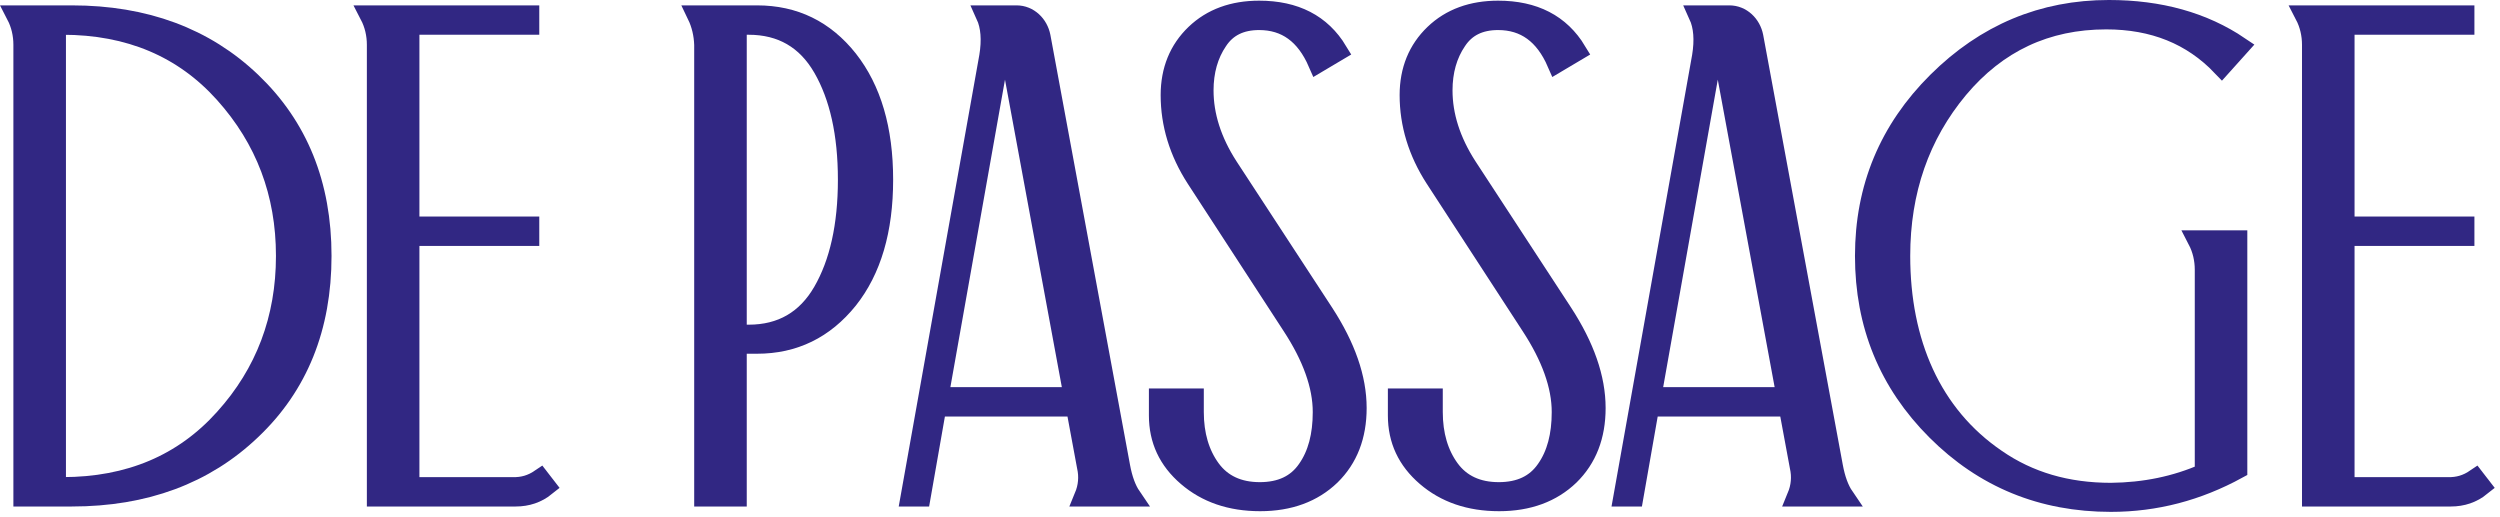 <?xml version="1.0" encoding="UTF-8"?>
<svg width="348px" height="72px" viewBox="0 0 348 72" version="1.1" xmlns="http://www.w3.org/2000/svg" xmlns:xlink="http://www.w3.org/1999/xlink">
    <!-- Generator: Sketch 57.1 (83088) - https://sketch.com -->
    <title>Group 37</title>
    <desc>Created with Sketch.</desc>
    <g id="Page-9" stroke="none" stroke-width="1" fill="none" fill-rule="evenodd">
        <g id="website_wyck_kwartier" transform="translate(-803, -709)">
            <g id="Group-37" transform="translate(805, 710)">
                <path d="M5.812,66.782 L6.7,66.782 C16.001,66.782 23.525,63.604 29.228,57.248 C34.93,50.938 37.78,43.367 37.78,34.627 C37.78,25.886 34.93,18.362 29.228,12.006 C23.525,5.649 16.001,2.471 6.7,2.471 L5.812,2.471 L5.812,66.782 Z M1.231,68.137 L1.231,5.228 C1.231,3.78 0.904,2.378 0.25,1.116 L8.009,1.116 C18.151,1.116 26.517,4.2 33.013,10.417 C39.51,16.633 42.781,24.672 42.781,34.627 C42.781,44.582 39.51,52.668 33.013,58.837 C26.517,65.053 18.151,68.137 8.009,68.137 L1.231,68.137 Z" id="Fill-1" fill="#312783"></path>
                <path d="M5.812,66.782 L6.7,66.782 C16.001,66.782 23.525,63.604 29.228,57.248 C34.93,50.938 37.78,43.367 37.78,34.627 C37.78,25.886 34.93,18.362 29.228,12.006 C23.525,5.649 16.001,2.471 6.7,2.471 L5.812,2.471 L5.812,66.782 Z M1.231,68.137 L1.231,5.228 C1.231,3.78 0.904,2.378 0.25,1.116 L8.009,1.116 C18.151,1.116 26.517,4.2 33.013,10.417 C39.51,16.633 42.781,24.672 42.781,34.627 C42.781,44.582 39.51,52.668 33.013,58.837 C26.517,65.053 18.151,68.137 8.009,68.137 L1.231,68.137 Z" id="Stroke-3" stroke="#312783" stroke-width="2.735"></path>
                <path d="M73.991,66.688 C72.776,67.669 71.373,68.137 69.784,68.137 L50.435,68.137 L50.435,5.228 C50.435,3.78 50.108,2.377 49.453,1.116 L71.7,1.116 L71.7,2.471 L55.015,2.471 L55.015,30.513 L71.7,30.513 L71.7,31.869 L55.015,31.869 L55.015,66.782 L69.364,66.782 C70.766,66.829 72.028,66.455 73.196,65.66 L73.991,66.688 Z" id="Fill-5" fill="#312783"></path>
                <path d="M73.991,66.688 C72.776,67.669 71.373,68.137 69.784,68.137 L50.435,68.137 L50.435,5.228 C50.435,3.78 50.108,2.377 49.453,1.116 L71.7,1.116 L71.7,2.471 L55.015,2.471 L55.015,30.513 L71.7,30.513 L71.7,31.869 L55.015,31.869 L55.015,66.782 L69.364,66.782 C70.766,66.829 72.028,66.455 73.196,65.66 L73.991,66.688 Z" id="Stroke-7" stroke="#312783" stroke-width="2.735"></path>
                <path d="M100.58,45.563 L102.216,45.563 C106.796,45.563 110.255,43.553 112.545,39.581 C114.835,35.608 116.003,30.419 116.003,24.017 C116.003,17.614 114.835,12.426 112.545,8.454 C110.255,4.481 106.796,2.471 102.216,2.471 L100.58,2.471 L100.58,45.563 Z M103.384,1.116 C108.572,1.116 112.778,3.171 116.05,7.285 C119.322,11.445 120.957,17.006 120.957,24.017 C120.957,31.028 119.322,36.589 116.05,40.703 C112.732,44.815 108.525,46.872 103.384,46.872 L100.58,46.872 L100.58,68.137 L95.999,68.137 L95.999,5.228 C95.953,3.78 95.626,2.377 95.018,1.116 L103.384,1.116 Z" id="Fill-9" fill="#312783"></path>
                <path d="M100.58,45.563 L102.216,45.563 C106.796,45.563 110.255,43.553 112.545,39.581 C114.835,35.608 116.003,30.419 116.003,24.017 C116.003,17.614 114.835,12.426 112.545,8.454 C110.255,4.481 106.796,2.471 102.216,2.471 L100.58,2.471 L100.58,45.563 Z M103.384,1.116 C108.572,1.116 112.778,3.171 116.05,7.285 C119.322,11.445 120.957,17.006 120.957,24.017 C120.957,31.028 119.322,36.589 116.05,40.703 C112.732,44.815 108.525,46.872 103.384,46.872 L100.58,46.872 L100.58,68.137 L95.999,68.137 L95.999,5.228 C95.953,3.78 95.626,2.377 95.018,1.116 L103.384,1.116 Z" id="Stroke-11" stroke="#312783" stroke-width="2.735"></path>
                <path d="M147.451,54.256 L137.963,2.938 C137.963,2.891 137.916,2.844 137.869,2.844 L137.776,2.938 L128.662,54.256 L147.451,54.256 Z M148.9,68.137 C149.461,66.781 149.601,65.379 149.274,63.931 L147.731,55.611 L128.382,55.611 L126.185,68.137 L124.736,68.137 L135.673,6.863 C136.047,4.573 135.907,2.657 135.205,1.115 L139.505,1.115 C141.188,1.115 142.543,2.424 142.87,4.107 L153.948,63.931 C154.275,65.706 154.789,67.109 155.49,68.137 L148.9,68.137 Z" id="Fill-13" fill="#312783"></path>
                <path d="M147.451,54.256 L137.963,2.938 C137.963,2.891 137.916,2.844 137.869,2.844 L137.776,2.938 L128.662,54.256 L147.451,54.256 Z M148.9,68.137 C149.461,66.781 149.601,65.379 149.274,63.931 L147.731,55.611 L128.382,55.611 L126.185,68.137 L124.736,68.137 L135.673,6.863 C136.047,4.573 135.907,2.657 135.205,1.115 L139.505,1.115 C141.188,1.115 142.543,2.424 142.87,4.107 L153.948,63.931 C154.275,65.706 154.789,67.109 155.49,68.137 L148.9,68.137 Z" id="Stroke-15" stroke="#312783" stroke-width="2.735"></path>
                <path d="M181.449,7.752 C179.72,3.779 177.009,1.816 173.27,1.816 C170.699,1.816 168.783,2.751 167.521,4.667 C166.212,6.583 165.558,8.92 165.558,11.584 C165.558,15.09 166.679,18.642 168.97,22.193 L182.29,42.571 C185.328,47.245 186.87,51.639 186.87,55.798 C186.87,59.677 185.655,62.809 183.225,65.192 C180.748,67.576 177.476,68.791 173.41,68.791 C169.297,68.791 165.932,67.623 163.268,65.332 C160.604,63.042 159.295,60.238 159.295,56.826 L159.295,54.442 L164.202,54.442 L164.202,56.358 C164.202,59.537 164.997,62.201 166.539,64.305 C168.082,66.407 170.372,67.482 173.363,67.482 C176.307,67.482 178.504,66.454 179.953,64.351 C181.402,62.295 182.103,59.631 182.103,56.358 C182.103,52.667 180.654,48.648 177.803,44.301 L164.483,23.829 C162.099,20.137 160.931,16.258 160.931,12.238 C160.931,8.78 162.099,5.929 164.389,3.732 C166.679,1.535 169.671,0.461 173.27,0.461 C178.271,0.461 181.916,2.33 184.206,6.116 L181.449,7.752 Z" id="Fill-17" fill="#312783"></path>
                <path d="M181.449,7.752 C179.72,3.779 177.009,1.816 173.27,1.816 C170.699,1.816 168.783,2.751 167.521,4.667 C166.212,6.583 165.558,8.92 165.558,11.584 C165.558,15.09 166.679,18.642 168.97,22.193 L182.29,42.571 C185.328,47.245 186.87,51.639 186.87,55.798 C186.87,59.677 185.655,62.809 183.225,65.192 C180.748,67.576 177.476,68.791 173.41,68.791 C169.297,68.791 165.932,67.623 163.268,65.332 C160.604,63.042 159.295,60.238 159.295,56.826 L159.295,54.442 L164.202,54.442 L164.202,56.358 C164.202,59.537 164.997,62.201 166.539,64.305 C168.082,66.407 170.372,67.482 173.363,67.482 C176.307,67.482 178.504,66.454 179.953,64.351 C181.402,62.295 182.103,59.631 182.103,56.358 C182.103,52.667 180.654,48.648 177.803,44.301 L164.483,23.829 C162.099,20.137 160.931,16.258 160.931,12.238 C160.931,8.78 162.099,5.929 164.389,3.732 C166.679,1.535 169.671,0.461 173.27,0.461 C178.271,0.461 181.916,2.33 184.206,6.116 L181.449,7.752 Z" id="Stroke-19" stroke="#312783" stroke-width="2.735"></path>
                <path d="M214.714,7.752 C212.985,3.779 210.274,1.816 206.535,1.816 C203.964,1.816 202.048,2.751 200.786,4.667 C199.477,6.583 198.823,8.92 198.823,11.584 C198.823,15.09 199.944,18.642 202.235,22.193 L215.555,42.571 C218.593,47.245 220.135,51.639 220.135,55.798 C220.135,59.677 218.92,62.809 216.49,65.192 C214.013,67.576 210.741,68.791 206.675,68.791 C202.562,68.791 199.197,67.623 196.533,65.332 C193.869,63.042 192.56,60.238 192.56,56.826 L192.56,54.442 L197.467,54.442 L197.467,56.358 C197.467,59.537 198.262,62.201 199.804,64.305 C201.347,66.407 203.637,67.482 206.628,67.482 C209.572,67.482 211.769,66.454 213.218,64.351 C214.667,62.295 215.368,59.631 215.368,56.358 C215.368,52.667 213.919,48.648 211.068,44.301 L197.748,23.829 C195.364,20.137 194.196,16.258 194.196,12.238 C194.196,8.78 195.364,5.929 197.654,3.732 C199.944,1.535 202.936,0.461 206.535,0.461 C211.536,0.461 215.181,2.33 217.471,6.116 L214.714,7.752 Z" id="Fill-21" fill="#312783"></path>
                <path d="M214.714,7.752 C212.985,3.779 210.274,1.816 206.535,1.816 C203.964,1.816 202.048,2.751 200.786,4.667 C199.477,6.583 198.823,8.92 198.823,11.584 C198.823,15.09 199.944,18.642 202.235,22.193 L215.555,42.571 C218.593,47.245 220.135,51.639 220.135,55.798 C220.135,59.677 218.92,62.809 216.49,65.192 C214.013,67.576 210.741,68.791 206.675,68.791 C202.562,68.791 199.197,67.623 196.533,65.332 C193.869,63.042 192.56,60.238 192.56,56.826 L192.56,54.442 L197.467,54.442 L197.467,56.358 C197.467,59.537 198.262,62.201 199.804,64.305 C201.347,66.407 203.637,67.482 206.628,67.482 C209.572,67.482 211.769,66.454 213.218,64.351 C214.667,62.295 215.368,59.631 215.368,56.358 C215.368,52.667 213.919,48.648 211.068,44.301 L197.748,23.829 C195.364,20.137 194.196,16.258 194.196,12.238 C194.196,8.78 195.364,5.929 197.654,3.732 C199.944,1.535 202.936,0.461 206.535,0.461 C211.536,0.461 215.181,2.33 217.471,6.116 L214.714,7.752 Z" id="Stroke-23" stroke="#312783" stroke-width="2.735"></path>
                <path d="M246.672,54.256 L237.184,2.938 C237.184,2.891 237.137,2.844 237.09,2.844 L236.997,2.938 L227.883,54.256 L246.672,54.256 Z M248.121,68.137 C248.682,66.781 248.822,65.379 248.495,63.931 L246.952,55.611 L227.603,55.611 L225.406,68.137 L223.957,68.137 L234.894,6.863 C235.268,4.573 235.128,2.657 234.426,1.115 L238.726,1.115 C240.409,1.115 241.764,2.424 242.091,4.107 L253.169,63.931 C253.496,65.706 254.01,67.109 254.711,68.137 L248.121,68.137 Z" id="Fill-25" fill="#312783"></path>
                <path d="M246.672,54.256 L237.184,2.938 C237.184,2.891 237.137,2.844 237.09,2.844 L236.997,2.938 L227.883,54.256 L246.672,54.256 Z M248.121,68.137 C248.682,66.781 248.822,65.379 248.495,63.931 L246.952,55.611 L227.603,55.611 L225.406,68.137 L223.957,68.137 L234.894,6.863 C235.268,4.573 235.128,2.657 234.426,1.115 L238.726,1.115 C240.409,1.115 241.764,2.424 242.091,4.107 L253.169,63.931 C253.496,65.706 254.01,67.109 254.711,68.137 L248.121,68.137 Z" id="Stroke-27" stroke="#312783" stroke-width="2.735"></path>
                <path d="M304.88,36.542 C304.88,35.093 304.553,33.691 303.899,32.429 L309.459,32.429 L309.459,64.305 C303.899,67.342 298.055,68.885 291.839,68.885 C282.259,68.885 274.173,65.566 267.536,58.93 C260.899,52.293 257.58,44.207 257.58,34.626 C257.58,25.138 260.945,17.053 267.676,10.369 C274.406,3.686 282.351,0.367 291.56,0.367 C298.616,0.367 304.692,2.05 309.74,5.462 L307.264,8.219 C303.103,3.872 297.776,1.723 291.185,1.723 C282.82,1.723 275.995,4.947 270.62,11.351 C265.245,17.8 262.536,25.559 262.536,34.626 C262.536,46.638 266.836,56.732 275.901,62.902 C280.435,66.033 285.716,67.576 291.839,67.576 C296.514,67.529 300.86,66.642 304.88,64.865 L304.88,36.542 Z" id="Fill-29" fill="#312783"></path>
                <path d="M304.88,36.542 C304.88,35.093 304.553,33.691 303.899,32.429 L309.459,32.429 L309.459,64.305 C303.899,67.342 298.055,68.885 291.839,68.885 C282.259,68.885 274.173,65.566 267.536,58.93 C260.899,52.293 257.58,44.207 257.58,34.626 C257.58,25.138 260.945,17.053 267.676,10.369 C274.406,3.686 282.351,0.367 291.56,0.367 C298.616,0.367 304.692,2.05 309.74,5.462 L307.264,8.219 C303.103,3.872 297.776,1.723 291.185,1.723 C282.82,1.723 275.995,4.947 270.62,11.351 C265.245,17.8 262.536,25.559 262.536,34.626 C262.536,46.638 266.836,56.732 275.901,62.902 C280.435,66.033 285.716,67.576 291.839,67.576 C296.514,67.529 300.86,66.642 304.88,64.865 L304.88,36.542 Z" id="Stroke-31" stroke="#312783" stroke-width="2.735"></path>
                <path d="M343.362,66.688 C342.147,67.669 340.744,68.137 339.155,68.137 L319.806,68.137 L319.806,5.228 C319.806,3.78 319.479,2.377 318.824,1.116 L341.071,1.116 L341.071,2.471 L324.386,2.471 L324.386,30.513 L341.071,30.513 L341.071,31.869 L324.386,31.869 L324.386,66.782 L338.735,66.782 C340.137,66.829 341.399,66.455 342.567,65.66 L343.362,66.688 Z" id="Fill-33" fill="#312783"></path>
                <path d="M343.362,66.688 C342.147,67.669 340.744,68.137 339.155,68.137 L319.806,68.137 L319.806,5.228 C319.806,3.78 319.479,2.377 318.824,1.116 L341.071,1.116 L341.071,2.471 L324.386,2.471 L324.386,30.513 L341.071,30.513 L341.071,31.869 L324.386,31.869 L324.386,66.782 L338.735,66.782 C340.137,66.829 341.399,66.455 342.567,65.66 L343.362,66.688 Z" id="Stroke-35" stroke="#312783" stroke-width="2.735"></path>
            </g>
        </g>
    </g>
</svg>